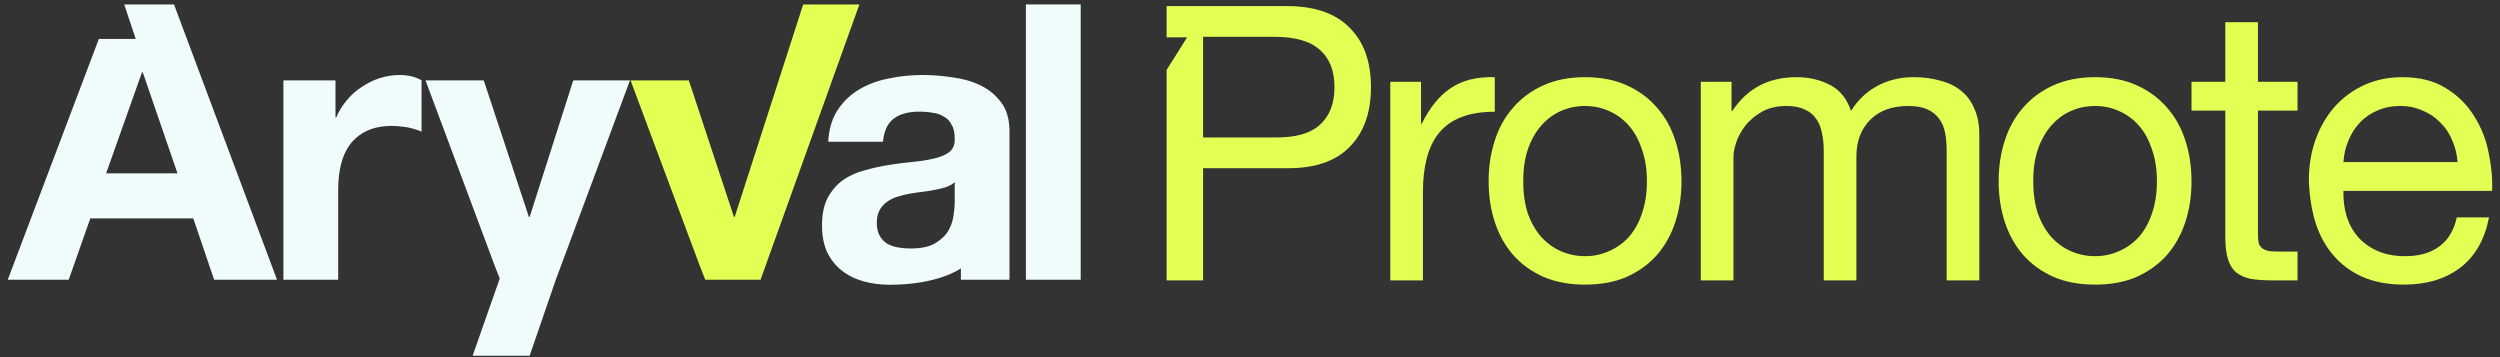 <svg width="308" height="44" viewBox="0 0 308 44" fill="none" xmlns="http://www.w3.org/2000/svg">
<rect x="0" y="0" width="308" height="44" fill="#333333" stroke="none"/>
<path d="M126.393 0.548H133.141V34.463H126.393V0.548Z" fill="#F0FCFC"/>
<path d="M102.034 17.459C102.129 15.875 102.525 14.561 103.222 13.516C103.919 12.471 104.806 11.632 105.883 10.999C106.96 10.365 108.164 9.922 109.495 9.669C110.857 9.384 112.22 9.241 113.582 9.241C114.818 9.241 116.069 9.336 117.337 9.526C118.604 9.685 119.76 10.017 120.806 10.524C121.851 11.03 122.707 11.743 123.372 12.661C124.037 13.548 124.37 14.735 124.37 16.224V29.001C124.37 30.035 124.37 32.957 124.37 34.464H118.382C118.382 33.587 118.382 33.062 118.382 33.062C118.382 33.062 115.657 35.081 109.638 35.081C108.465 35.081 107.372 34.939 106.359 34.654C105.345 34.369 104.458 33.925 103.697 33.324C102.937 32.722 102.335 31.962 101.891 31.044C101.479 30.125 101.273 29.033 101.273 27.766C101.273 26.373 101.511 25.233 101.986 24.346C102.493 23.428 103.127 22.7 103.887 22.161C104.679 21.623 105.566 21.227 106.549 20.974C107.562 20.689 108.576 20.467 109.59 20.309C110.604 20.15 111.602 20.024 112.584 19.929C113.566 19.834 114.438 19.691 115.198 19.501C115.958 19.311 116.56 19.042 117.004 18.694C117.447 18.314 117.653 17.775 117.622 17.079C117.622 16.35 117.495 15.78 117.241 15.369C117.02 14.925 116.703 14.593 116.291 14.371C115.911 14.118 115.451 13.96 114.913 13.896C114.406 13.801 113.851 13.754 113.249 13.754C111.919 13.754 110.873 14.039 110.113 14.609C109.353 15.179 108.909 16.129 108.782 17.459H102.034ZM117.622 22.446C117.337 22.7 116.972 22.905 116.529 23.064C116.117 23.19 115.657 23.301 115.15 23.396C114.675 23.491 114.168 23.57 113.63 23.634C113.091 23.697 112.552 23.776 112.014 23.871C111.507 23.966 111 24.093 110.493 24.251C110.018 24.41 109.59 24.631 109.21 24.916C108.861 25.17 108.576 25.502 108.355 25.914C108.133 26.325 108.022 26.848 108.022 27.481C108.022 28.083 108.133 28.59 108.355 29.001C108.576 29.413 108.877 29.745 109.257 29.999C109.638 30.22 110.081 30.379 110.588 30.474C111.095 30.569 111.618 30.616 112.156 30.616C113.487 30.616 114.517 30.395 115.245 29.951C115.974 29.508 116.513 28.985 116.861 28.384C117.21 27.75 117.416 27.117 117.479 26.484C117.574 25.85 117.622 25.344 117.622 24.964V22.446Z" fill="#F0FCFC"/>
<path d="M34.916 9.906H41.332V14.466H41.427C41.744 13.706 42.171 13.01 42.71 12.376C43.249 11.711 43.866 11.157 44.563 10.714C45.26 10.239 46.005 9.875 46.797 9.621C47.589 9.368 48.413 9.241 49.268 9.241C51.02 9.241 51.935 9.906 51.935 9.906V16.227C51.016 15.808 50.044 15.638 49.601 15.606C49.157 15.543 48.73 15.511 48.318 15.511C47.082 15.511 46.037 15.717 45.181 16.129C44.326 16.54 43.629 17.11 43.09 17.839C42.583 18.535 42.219 19.359 41.997 20.309C41.775 21.259 41.664 22.288 41.664 23.396V34.464H34.916V9.906Z" fill="#F0FCFC"/>
<path d="M68.475 34.462H68.477L77.612 9.904H70.626L65.255 26.719H65.16L59.6 9.904H52.424L61.026 32.942L61.063 33.035C61.16 33.277 61.357 33.767 61.568 34.317L58.229 43.823H65.252L68.475 34.462Z" fill="#F0FCFC"/>
<path d="M98.951 0.548L90.517 26.72H90.422L84.862 9.905H77.686L86.287 32.943L86.325 33.036C86.43 33.299 86.653 33.854 86.885 34.462H93.7L105.876 0.548H98.951Z" fill="#E3FF54"/>
<path fill-rule="evenodd" clip-rule="evenodd" d="M15.302 0.548L16.721 4.796H12.179L0.955 34.463H8.464L11.125 26.91H23.814L26.38 34.463H34.127L21.438 0.548H15.302ZM21.866 21.353H13.074L17.493 8.908H17.588L21.866 21.353Z" fill="#F0FCFC"/>
<path d="M302.768 19.966C302.705 19.02 302.484 18.12 302.105 17.269C301.758 16.417 301.269 15.691 300.638 15.091C300.039 14.46 299.313 13.971 298.461 13.624C297.641 13.246 296.726 13.056 295.716 13.056C294.675 13.056 293.728 13.246 292.876 13.624C292.056 13.971 291.346 14.46 290.747 15.091C290.147 15.723 289.674 16.464 289.327 17.316C288.98 18.136 288.775 19.02 288.712 19.966H302.768ZM306.649 26.781C306.112 29.526 304.929 31.593 303.099 32.981C301.269 34.37 298.966 35.064 296.189 35.064C294.233 35.064 292.529 34.748 291.078 34.117C289.658 33.486 288.459 32.603 287.481 31.467C286.503 30.331 285.762 28.974 285.257 27.397C284.783 25.819 284.515 24.099 284.452 22.238C284.452 20.376 284.736 18.673 285.304 17.127C285.872 15.581 286.661 14.24 287.67 13.104C288.712 11.968 289.926 11.084 291.315 10.453C292.734 9.822 294.281 9.507 295.953 9.507C298.13 9.507 299.928 9.964 301.348 10.879C302.8 11.763 303.951 12.899 304.803 14.287C305.687 15.675 306.286 17.19 306.602 18.83C306.949 20.471 307.091 22.033 307.027 23.516H288.712C288.68 24.589 288.806 25.614 289.09 26.592C289.374 27.539 289.832 28.391 290.463 29.148C291.094 29.873 291.898 30.457 292.876 30.899C293.855 31.341 295.006 31.561 296.331 31.561C298.035 31.561 299.423 31.167 300.496 30.378C301.601 29.59 302.326 28.391 302.673 26.781H306.649Z" fill="#E3FF54"/>
<path d="M278.182 10.075H283.057V13.625H278.182V28.817C278.182 29.29 278.213 29.669 278.276 29.953C278.371 30.237 278.529 30.457 278.75 30.615C278.971 30.773 279.27 30.884 279.649 30.947C280.059 30.978 280.58 30.994 281.211 30.994H283.057V34.544H279.98C278.939 34.544 278.04 34.48 277.283 34.354C276.557 34.196 275.957 33.928 275.484 33.55C275.042 33.171 274.711 32.635 274.49 31.94C274.269 31.246 274.159 30.331 274.159 29.195V13.625H269.994V10.075H274.159V2.739H278.182V10.075Z" fill="#E3FF54"/>
<path d="M250.494 22.333C250.494 23.816 250.683 25.141 251.062 26.308C251.472 27.444 252.024 28.406 252.718 29.195C253.412 29.952 254.217 30.536 255.132 30.946C256.079 31.357 257.072 31.561 258.114 31.561C259.155 31.561 260.133 31.357 261.048 30.946C261.994 30.536 262.815 29.952 263.509 29.195C264.203 28.406 264.74 27.444 265.118 26.308C265.528 25.141 265.733 23.816 265.733 22.333C265.733 20.85 265.528 19.54 265.118 18.404C264.74 17.237 264.203 16.259 263.509 15.47C262.815 14.681 261.994 14.082 261.048 13.672C260.133 13.261 259.155 13.056 258.114 13.056C257.072 13.056 256.079 13.261 255.132 13.672C254.217 14.082 253.412 14.681 252.718 15.47C252.024 16.259 251.472 17.237 251.062 18.404C250.683 19.54 250.494 20.85 250.494 22.333ZM246.234 22.333C246.234 20.534 246.487 18.862 246.992 17.316C247.496 15.738 248.254 14.382 249.263 13.246C250.273 12.078 251.519 11.163 253.002 10.501C254.485 9.838 256.189 9.507 258.114 9.507C260.07 9.507 261.774 9.838 263.225 10.501C264.708 11.163 265.954 12.078 266.964 13.246C267.974 14.382 268.731 15.738 269.236 17.316C269.74 18.862 269.993 20.534 269.993 22.333C269.993 24.131 269.74 25.803 269.236 27.349C268.731 28.895 267.974 30.252 266.964 31.42C265.954 32.555 264.708 33.455 263.225 34.117C261.774 34.748 260.07 35.064 258.114 35.064C256.189 35.064 254.485 34.748 253.002 34.117C251.519 33.455 250.273 32.555 249.263 31.42C248.254 30.252 247.496 28.895 246.992 27.349C246.487 25.803 246.234 24.131 246.234 22.333Z" fill="#E3FF54"/>
<path d="M209.539 10.075H213.325V13.672H213.42C215.25 10.895 217.885 9.507 221.324 9.507C222.838 9.507 224.211 9.822 225.441 10.453C226.672 11.084 227.539 12.157 228.044 13.672C228.865 12.347 229.937 11.321 231.262 10.595C232.619 9.87 234.102 9.507 235.711 9.507C236.942 9.507 238.046 9.649 239.024 9.933C240.034 10.185 240.886 10.595 241.58 11.163C242.306 11.731 242.858 12.473 243.236 13.388C243.647 14.271 243.852 15.344 243.852 16.606V34.543H239.829V18.499C239.829 17.742 239.766 17.032 239.639 16.369C239.513 15.707 239.277 15.139 238.93 14.666C238.582 14.161 238.093 13.766 237.462 13.482C236.863 13.198 236.074 13.056 235.096 13.056C233.108 13.056 231.546 13.624 230.411 14.76C229.275 15.896 228.707 17.411 228.707 19.304V34.543H224.684V18.499C224.684 17.71 224.605 16.985 224.447 16.322C224.321 15.659 224.084 15.091 223.737 14.618C223.39 14.113 222.917 13.735 222.318 13.482C221.75 13.198 221.008 13.056 220.093 13.056C218.926 13.056 217.916 13.293 217.064 13.766C216.244 14.24 215.565 14.807 215.029 15.47C214.524 16.133 214.146 16.827 213.893 17.552C213.672 18.247 213.562 18.83 213.562 19.304V34.543H209.539V10.075Z" fill="#E3FF54"/>
<path d="M187.66 22.333C187.66 23.816 187.849 25.141 188.228 26.308C188.638 27.444 189.19 28.406 189.884 29.195C190.578 29.952 191.383 30.536 192.298 30.946C193.245 31.357 194.238 31.561 195.28 31.561C196.321 31.561 197.299 31.357 198.214 30.946C199.161 30.536 199.981 29.952 200.675 29.195C201.369 28.406 201.906 27.444 202.284 26.308C202.694 25.141 202.899 23.816 202.899 22.333C202.899 20.85 202.694 19.54 202.284 18.404C201.906 17.237 201.369 16.259 200.675 15.47C199.981 14.681 199.161 14.082 198.214 13.672C197.299 13.261 196.321 13.056 195.28 13.056C194.238 13.056 193.245 13.261 192.298 13.672C191.383 14.082 190.578 14.681 189.884 15.47C189.19 16.259 188.638 17.237 188.228 18.404C187.849 19.54 187.66 20.85 187.66 22.333ZM183.4 22.333C183.4 20.534 183.653 18.862 184.158 17.316C184.662 15.738 185.42 14.382 186.429 13.246C187.439 12.078 188.685 11.163 190.168 10.501C191.651 9.838 193.355 9.507 195.28 9.507C197.236 9.507 198.94 9.838 200.391 10.501C201.874 11.163 203.12 12.078 204.13 13.246C205.14 14.382 205.897 15.738 206.402 17.316C206.906 18.862 207.159 20.534 207.159 22.333C207.159 24.131 206.906 25.803 206.402 27.349C205.897 28.895 205.14 30.252 204.13 31.42C203.12 32.555 201.874 33.455 200.391 34.117C198.94 34.748 197.236 35.064 195.28 35.064C193.355 35.064 191.651 34.748 190.168 34.117C188.685 33.455 187.439 32.555 186.429 31.42C185.42 30.252 184.662 28.895 184.158 27.349C183.653 25.803 183.4 24.131 183.4 22.333Z" fill="#E3FF54"/>
<path d="M171.283 10.075H175.069V15.233H175.164C176.142 13.245 177.341 11.778 178.761 10.832C180.181 9.885 181.979 9.444 184.156 9.507V13.766C182.547 13.766 181.175 13.987 180.039 14.429C178.903 14.87 177.988 15.517 177.294 16.369C176.6 17.221 176.095 18.262 175.779 19.493C175.464 20.692 175.306 22.08 175.306 23.658V34.543H171.283V10.075Z" fill="#E3FF54"/>
<path fill-rule="evenodd" clip-rule="evenodd" d="M157.024 16.937H148.221V4.537H157.024C159.579 4.537 161.441 5.073 162.608 6.146C163.807 7.187 164.407 8.717 164.407 10.737C164.407 12.756 163.807 14.302 162.608 15.375C161.441 16.448 159.579 16.968 157.024 16.937ZM158.538 0.75H143.725V4.596H146.258L143.725 8.617V34.542H148.221V20.723H158.538C161.946 20.754 164.517 19.887 166.253 18.12C168.019 16.353 168.903 13.892 168.903 10.737C168.903 7.581 168.019 5.136 166.253 3.401C164.517 1.634 161.946 0.75 158.538 0.75Z" fill="#E3FF54"/>
</svg>

